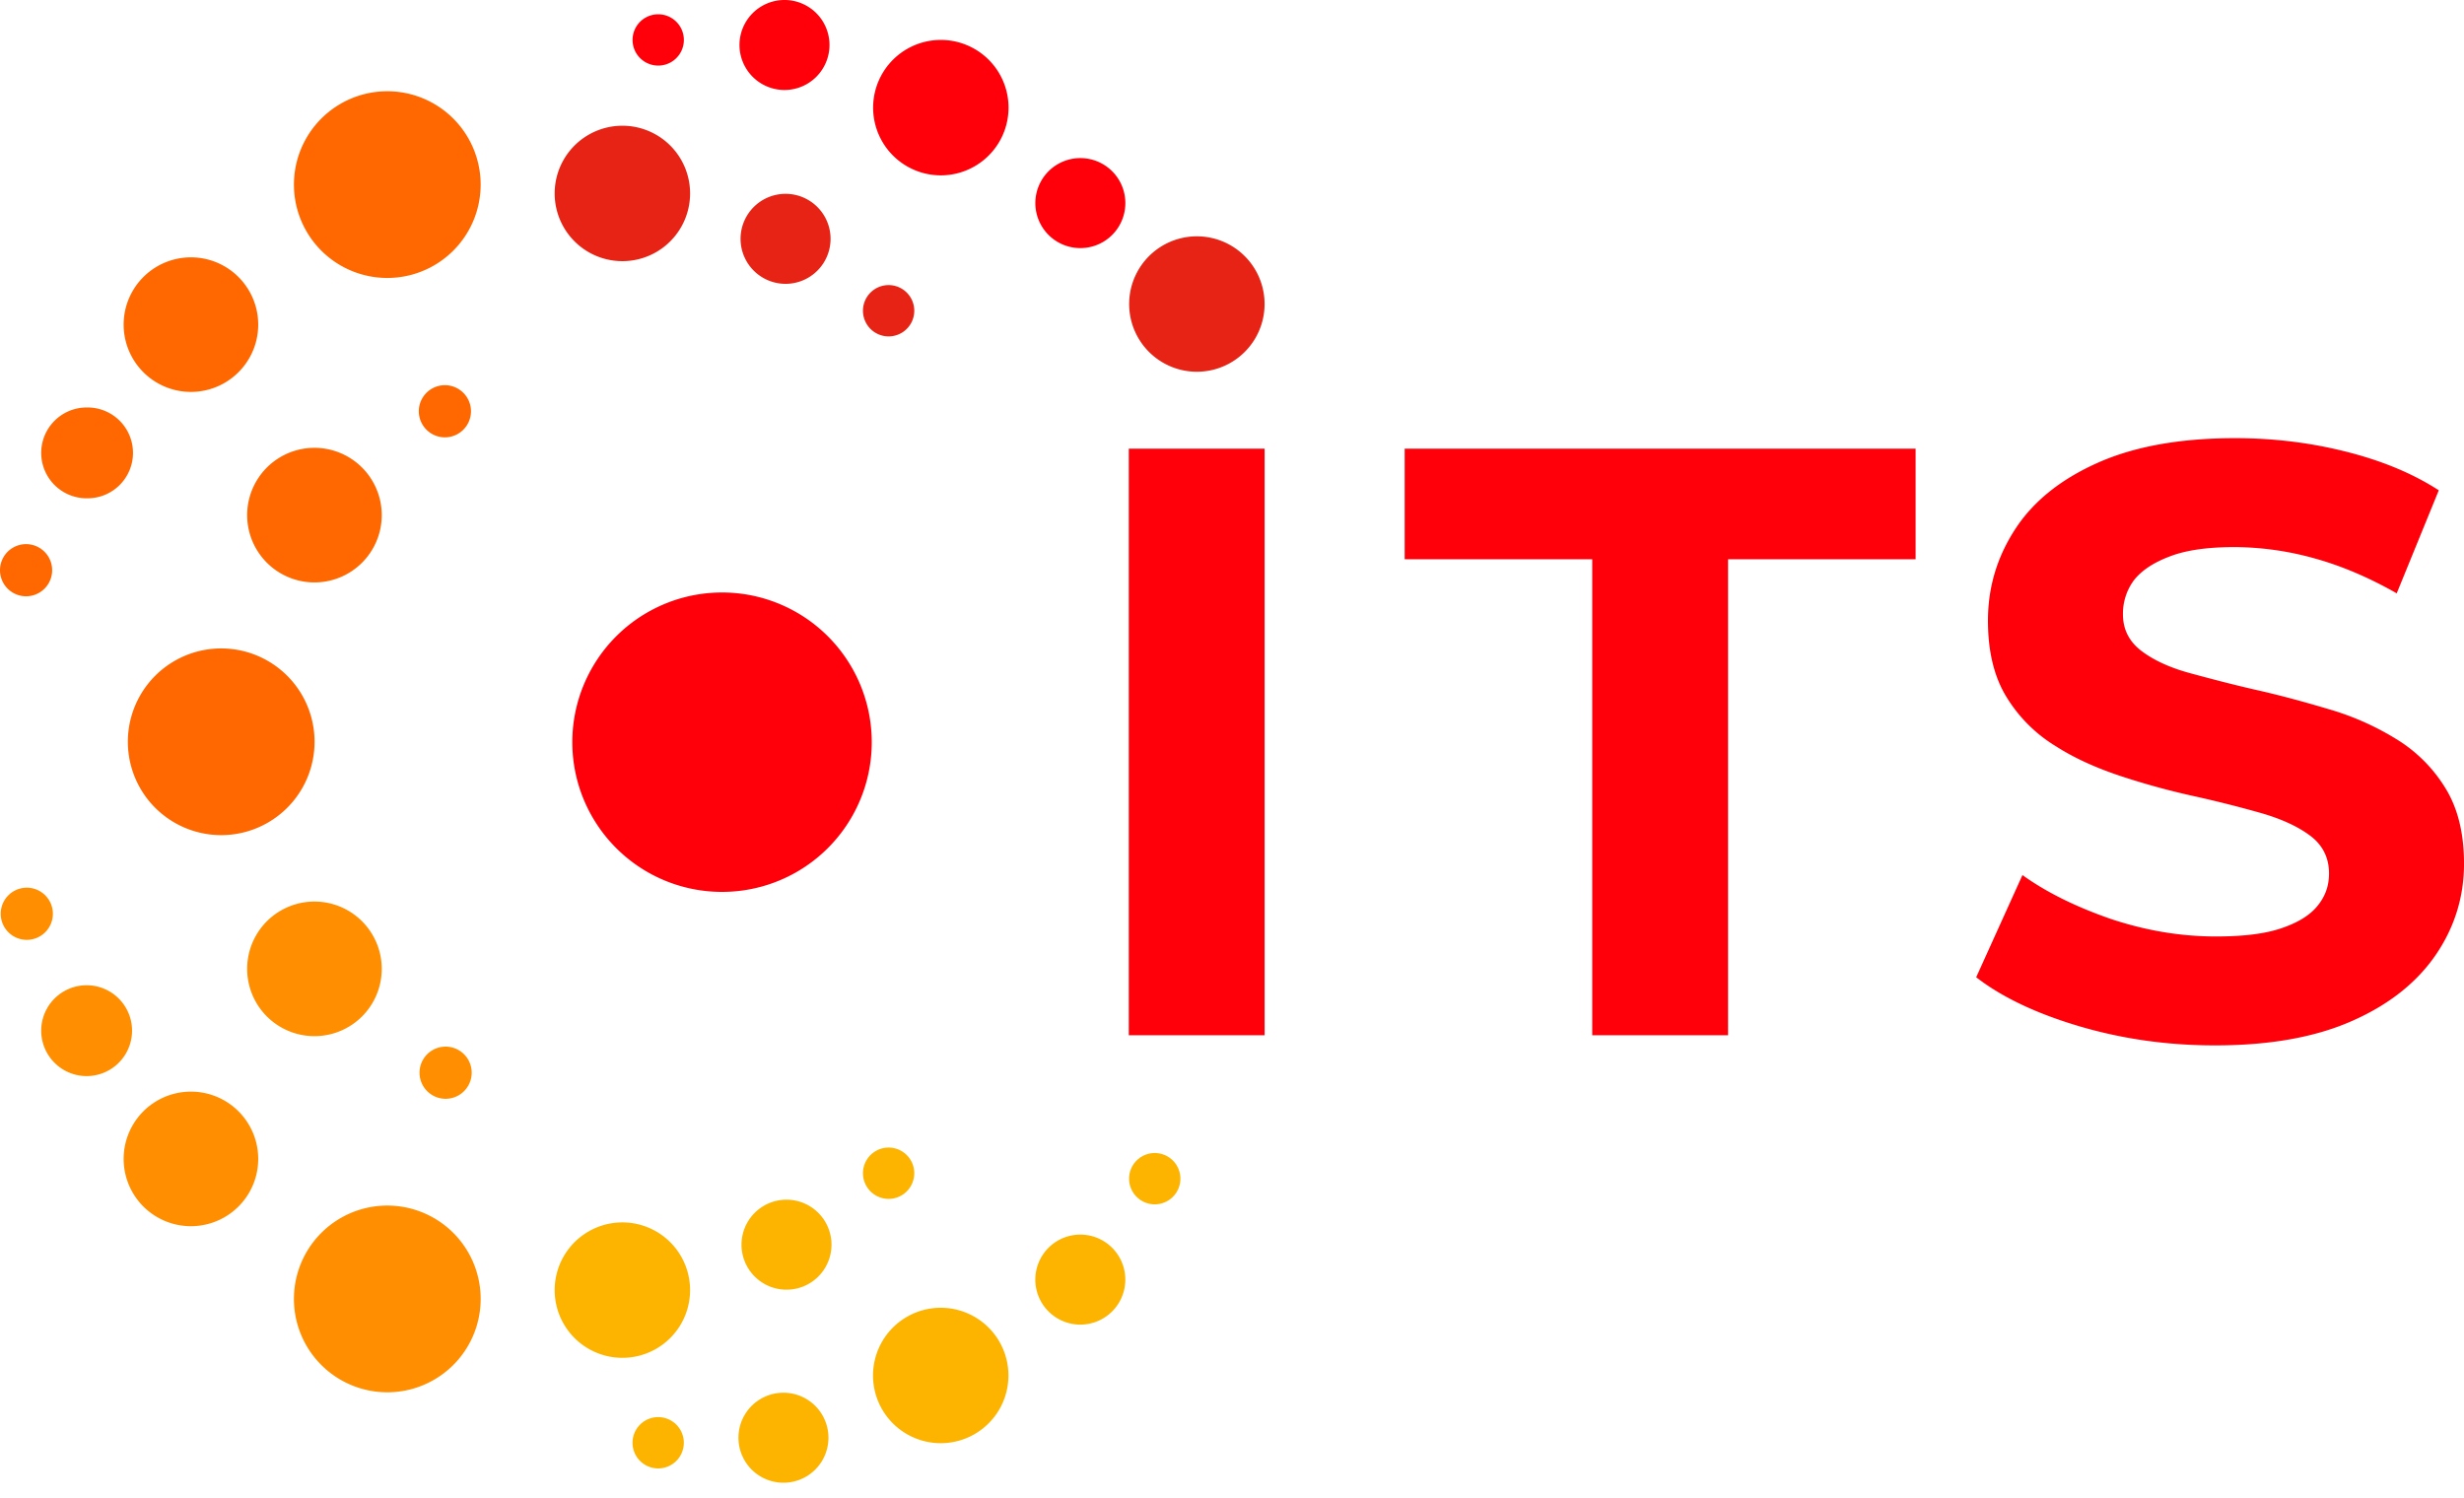 <svg xmlns="http://www.w3.org/2000/svg" width="125" height="76" fill="none" viewBox="0 0 125 76" class="undefined"><path fill="#FF000A" d="M57.264 52.524V22.763h6.89v29.761h-6.89zm23.51 0v-24.15H71.26v-5.611h25.92v5.61h-9.515v24.151h-6.89zm31.597.513c-2.39 0-4.672-.32-6.849-.96-2.176-.64-3.946-1.472-5.269-2.497l2.347-5.184c1.28.918 2.794 1.643 4.523 2.24 1.749.576 3.498.875 5.29.875 1.366 0 2.454-.128 3.286-.405.832-.278 1.451-.64 1.856-1.131.405-.49.597-1.024.597-1.664 0-.79-.32-1.43-.938-1.899-.619-.47-1.451-.853-2.475-1.152a59.399 59.399 0 00-3.371-.853 37.788 37.788 0 01-3.691-1.003c-1.237-.405-2.368-.896-3.371-1.536a7.481 7.481 0 01-2.496-2.475c-.64-1.024-.96-2.325-.96-3.904 0-1.707.47-3.243 1.387-4.65.917-1.409 2.304-2.518 4.16-3.35 1.856-.832 4.182-1.259 6.998-1.259 1.877 0 3.712.213 5.525.661 1.814.448 3.414 1.088 4.801 1.984l-2.134 5.227c-1.387-.79-2.773-1.386-4.16-1.77a15.266 15.266 0 00-4.075-.576c-1.323 0-2.432.149-3.264.469-.853.32-1.451.725-1.835 1.216a2.84 2.84 0 00-.554 1.728c0 .768.32 1.387.938 1.856.619.47 1.451.854 2.475 1.13 1.024.278 2.155.577 3.371.854 1.237.277 2.475.619 3.691.981a13.81 13.81 0 013.37 1.494 7.476 7.476 0 012.497 2.475c.64 1.024.96 2.304.96 3.861 0 1.664-.47 3.2-1.408 4.587-.939 1.387-2.326 2.518-4.182 3.35-1.877.853-4.224 1.28-7.04 1.28zM36.63 45.25a7.595 7.595 0 10-.001-15.19 7.595 7.595 0 000 15.19z"></path><path fill="#FF8E00" d="M1.323 47.682a1.323 1.323 0 100-2.645 1.323 1.323 0 000 2.645zm21.247 8.064a1.323 1.323 0 100-2.645 1.323 1.323 0 000 2.645zM4.395 54.594a2.304 2.304 0 100-4.608 2.304 2.304 0 000 4.608zm5.291 7.616a3.413 3.413 0 100-6.827 3.413 3.413 0 000 6.827zm6.208-9.642a3.414 3.414 0 100-6.827 3.414 3.414 0 000 6.827zm3.754 18.069a4.736 4.736 0 100-9.473 4.736 4.736 0 000 9.473z"></path><path fill="#FF6800" d="M11.222 42.37a4.736 4.736 0 100-9.472 4.736 4.736 0 000 9.472z"></path><path fill="#FCB400" d="M31.574 68.888a3.435 3.435 0 100-6.87 3.435 3.435 0 000 6.87zm8.278-3.457a2.283 2.283 0 100-4.565 2.283 2.283 0 000 4.565zm5.228-4.607a1.301 1.301 0 100-2.603 1.301 1.301 0 000 2.603zm2.644 12.395a3.435 3.435 0 100-6.87 3.435 3.435 0 000 6.87zm-7.979 2.006a2.283 2.283 0 100-4.566 2.283 2.283 0 000 4.566zm-6.355-.726a1.301 1.301 0 100-2.603 1.301 1.301 0 000 2.603zm21.415-7.296a2.283 2.283 0 100-4.566 2.283 2.283 0 000 4.566zm3.776-6.102a1.301 1.301 0 100-2.603 1.301 1.301 0 000 2.603z"></path><path fill="#FF000A" d="M47.729 8.896a3.435 3.435 0 100-6.87 3.435 3.435 0 000 6.87zM39.75 4.565a2.283 2.283 0 100-4.565 2.283 2.283 0 000 4.565zm-6.358-1.237a1.301 1.301 0 100-2.603 1.301 1.301 0 000 2.603zm21.415 9.259a2.283 2.283 0 100-4.566 2.283 2.283 0 000 4.566z"></path><path fill="#FF6800" d="M1.323 30.252a1.323 1.323 0 100-2.646 1.323 1.323 0 000 2.646zm21.247-8.064a1.323 1.323 0 100-2.646 1.323 1.323 0 000 2.646zM4.395 25.28a2.304 2.304 0 100-4.607 2.304 2.304 0 000 4.608zm5.291-5.397a3.413 3.413 0 100-6.827 3.413 3.413 0 000 6.827zm6.208 9.665a3.414 3.414 0 100-6.827 3.414 3.414 0 000 6.827zm3.754-15.446a4.736 4.736 0 100-9.472 4.736 4.736 0 000 9.472z"></path><path fill="#E62314" d="M31.574 13.249a3.435 3.435 0 100-6.87 3.435 3.435 0 000 6.87zm29.144 5.611a3.435 3.435 0 100-6.87 3.435 3.435 0 000 6.87zM39.852 14.4a2.283 2.283 0 100-4.566 2.283 2.283 0 000 4.566zm5.228 2.667a1.301 1.301 0 100-2.603 1.301 1.301 0 000 2.603z"></path></svg>